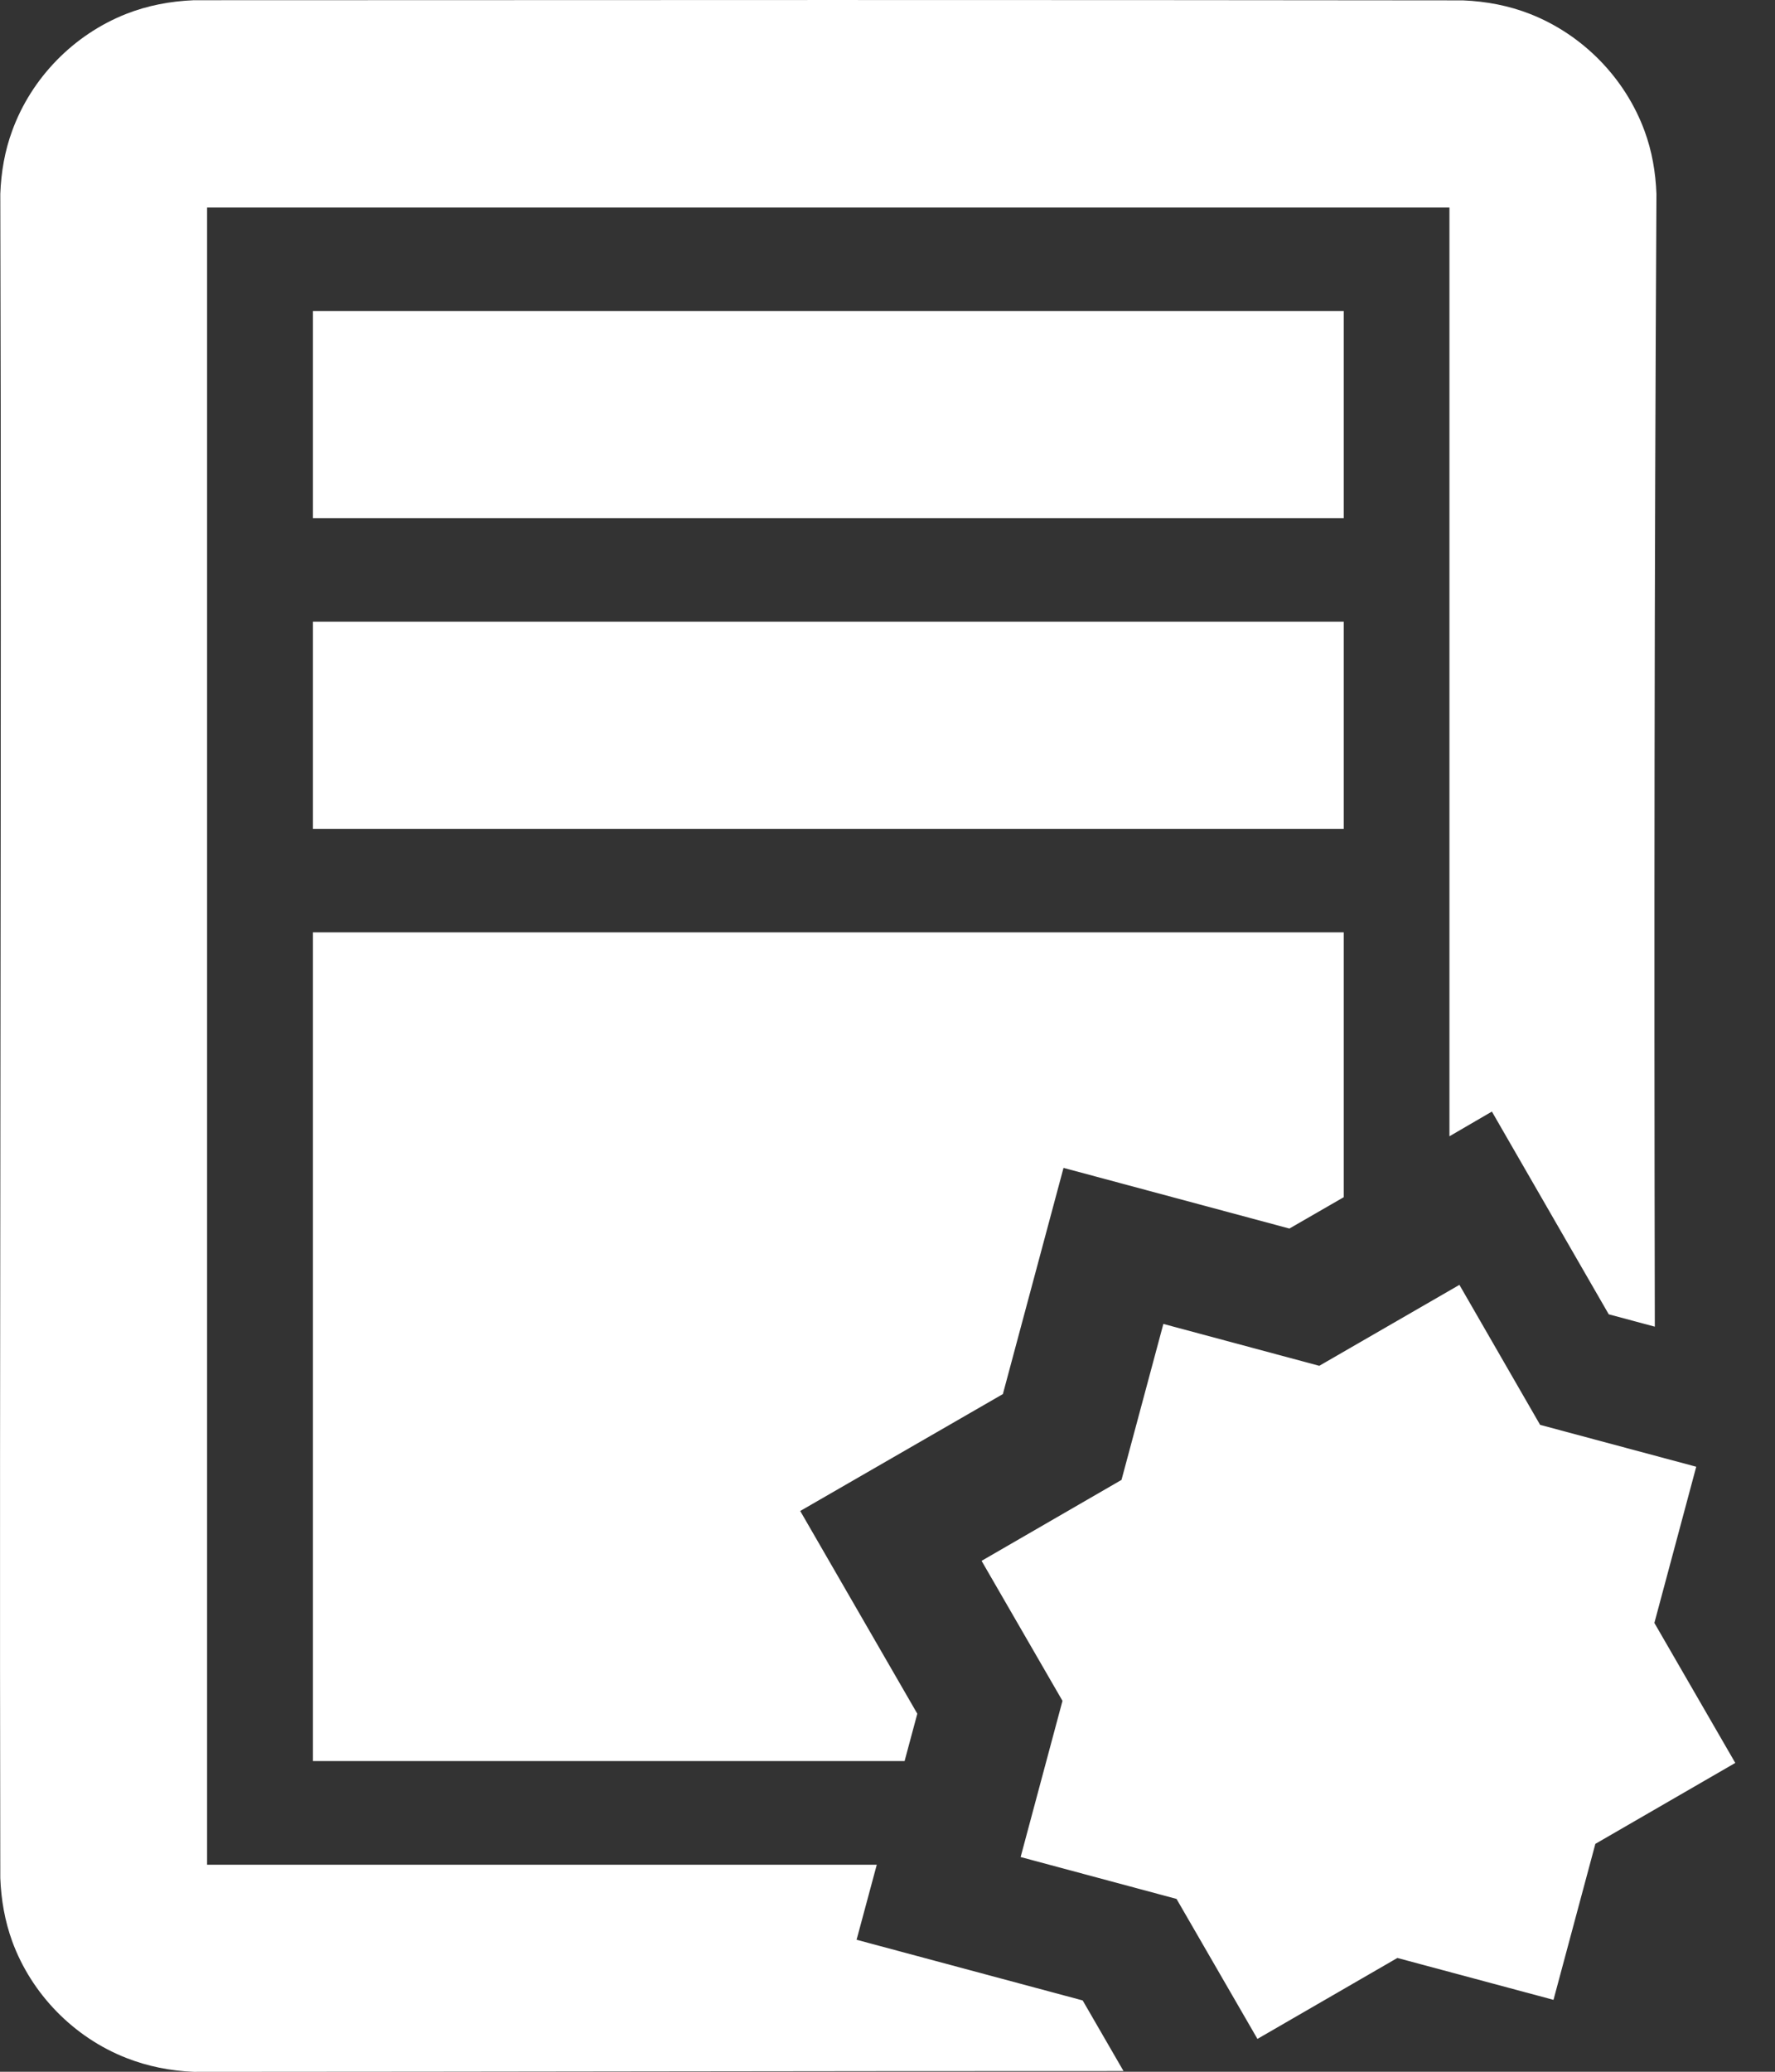<svg width="24" height="28" viewBox="0 0 24 28" fill="none" xmlns="http://www.w3.org/2000/svg">
<rect x="0" y="0" width="24" height="28" fill="#333333" stroke="none"/>
<path d="M2.62 0.003C2.305 0.016 1.998 0.073 1.704 0.189C0.996 0.469 0.426 1.051 0.165 1.767C0.064 2.041 0.015 2.327 0.004 2.62C0.025 10.209 -0.011 17.797 0.004 25.381C0.015 25.674 0.065 25.961 0.165 26.237C0.427 26.951 0.996 27.533 1.704 27.812C1.998 27.928 2.305 27.988 2.62 28.001C6.81 28 11.001 27.989 15.191 27.99L14.639 27.036L11.582 26.216L11.855 25.202H2.8V2.805H19.598V15.357L20.172 15.023L21.752 17.763L22.375 17.93C22.365 12.842 22.369 7.738 22.397 2.622C22.386 2.329 22.337 2.043 22.236 1.769C21.973 1.054 21.402 0.471 20.694 0.191C20.4 0.075 20.094 0.018 19.781 0.005C14.078 -0.002 8.357 -0 2.62 0.003ZM4.231 4.203V7.003H18.169V4.203H4.231ZM4.231 8.402V11.202H18.169V8.402H4.231ZM4.231 12.602V23.801H12.231L12.403 23.161L10.82 20.421L13.56 18.841L14.38 15.784L17.434 16.604L18.169 16.18V12.601H4.231V12.602ZM19.733 17.365L17.838 18.459L15.73 17.893L15.164 20.001L13.272 21.095L14.366 22.987L13.8 25.098L15.908 25.664L17.002 27.556L18.894 26.462L21.005 27.028L21.571 24.92L23.463 23.826L22.369 21.934L22.935 19.823L20.824 19.257L19.733 17.365Z" fill="white"/>
</svg>
